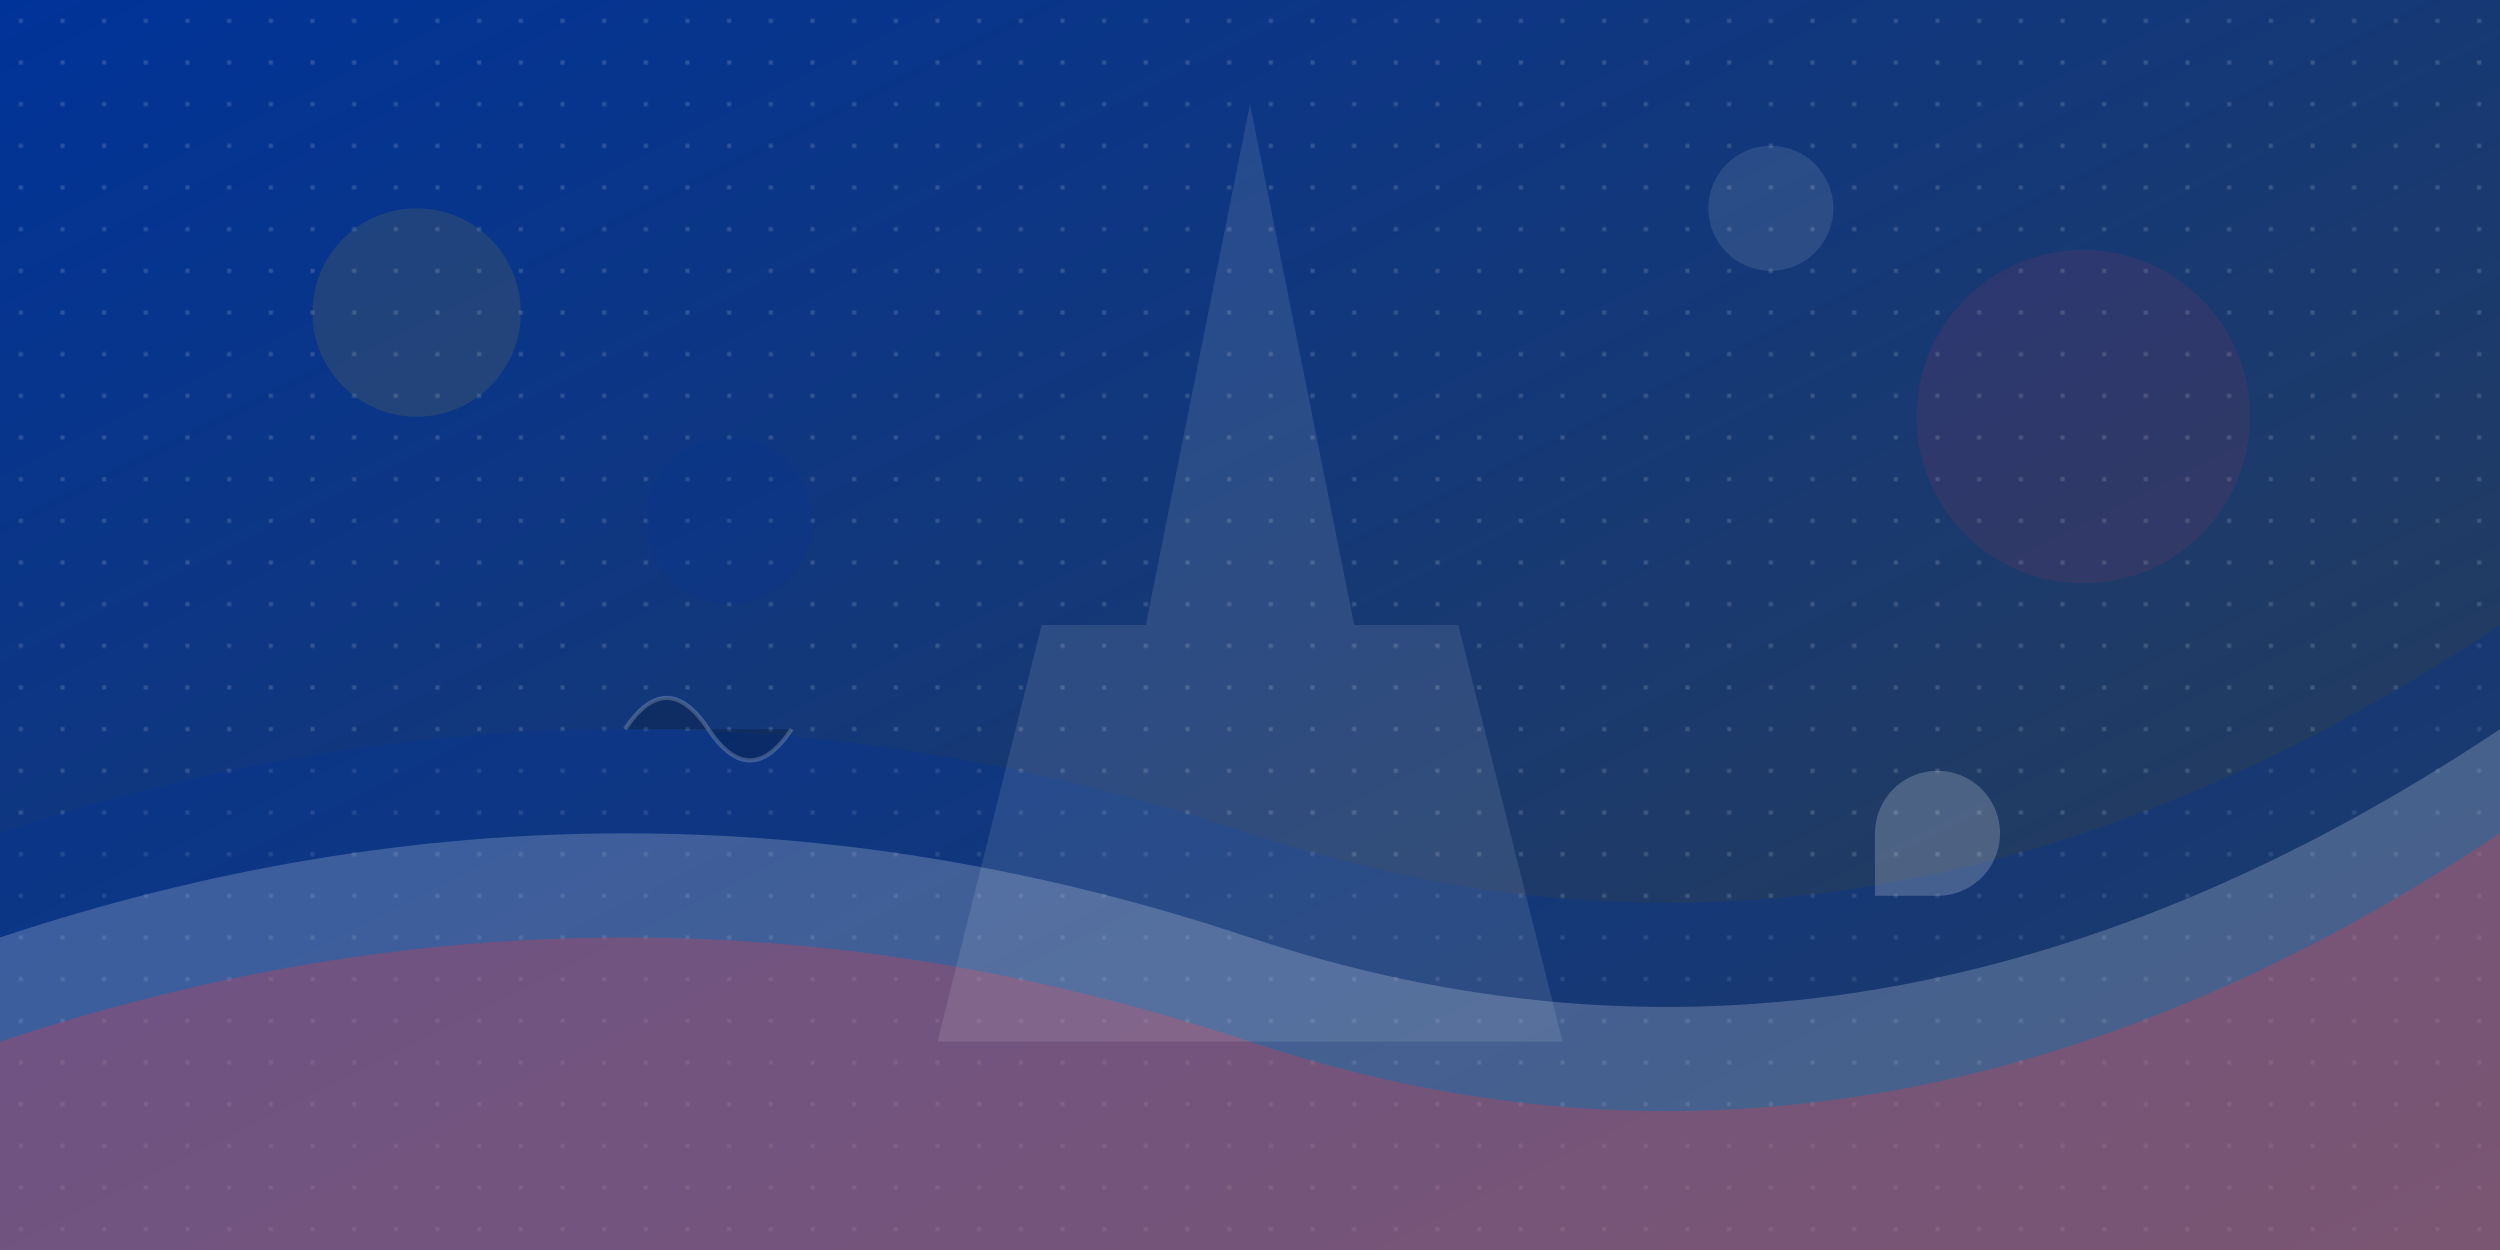 <svg xmlns="http://www.w3.org/2000/svg" viewBox="0 0 1200 600" width="1200" height="600">
  <!-- Background gradient -->
  <defs>
    <linearGradient id="bg-gradient" x1="0%" y1="0%" x2="100%" y2="100%">
      <stop offset="0%" stop-color="#003399"/>
      <stop offset="100%" stop-color="#2C3E50"/>
    </linearGradient>
    
    <!-- Pattern for subtle texture -->
    <pattern id="pattern-dots" x="0" y="0" width="20" height="20" patternUnits="userSpaceOnUse">
      <circle cx="10" cy="10" r="1" fill="#FFFFFF" opacity="0.2"/>
    </pattern>
  </defs>
  
  <!-- Background rectangle with gradient -->
  <rect width="1200" height="600" fill="url(#bg-gradient)"/>
  
  <!-- Pattern overlay -->
  <rect width="1200" height="600" fill="url(#pattern-dots)"/>
  
  <!-- Abstract wave shapes in French flag colors -->
  <path d="M0,400 Q300,300 600,400 T1200,300 V600 H0 Z" fill="#003399" opacity="0.3"/>
  <path d="M0,450 Q300,350 600,450 T1200,350 V600 H0 Z" fill="#FFFFFF" opacity="0.2"/>
  <path d="M0,500 Q300,400 600,500 T1200,400 V600 H0 Z" fill="#E63946" opacity="0.3"/>
  
  <!-- Abstract Eiffel Tower silhouette -->
  <path d="M600,50 L550,300 L500,300 L450,500 L750,500 L700,300 L650,300 Z" fill="#FFFFFF" opacity="0.1"/>
  
  <!-- Decorative elements -->
  <circle cx="200" cy="150" r="50" fill="#FFC107" opacity="0.1"/>
  <circle cx="1000" cy="200" r="80" fill="#E63946" opacity="0.1"/>
  <circle cx="850" cy="100" r="30" fill="#FFFFFF" opacity="0.1"/>
  <circle cx="350" cy="250" r="40" fill="#003399" opacity="0.2"/>
  
  <!-- French-related symbols -->
  <path d="M900,400 A30,30 0 1,1 930,430 L900,430 Z" fill="#FFFFFF" opacity="0.2"/> <!-- Wine glass -->
  <path d="M300,350 Q320,320 340,350 T380,350" stroke="#FFFFFF" stroke-width="2" opacity="0.2"/> <!-- Seine river -->
</svg>

